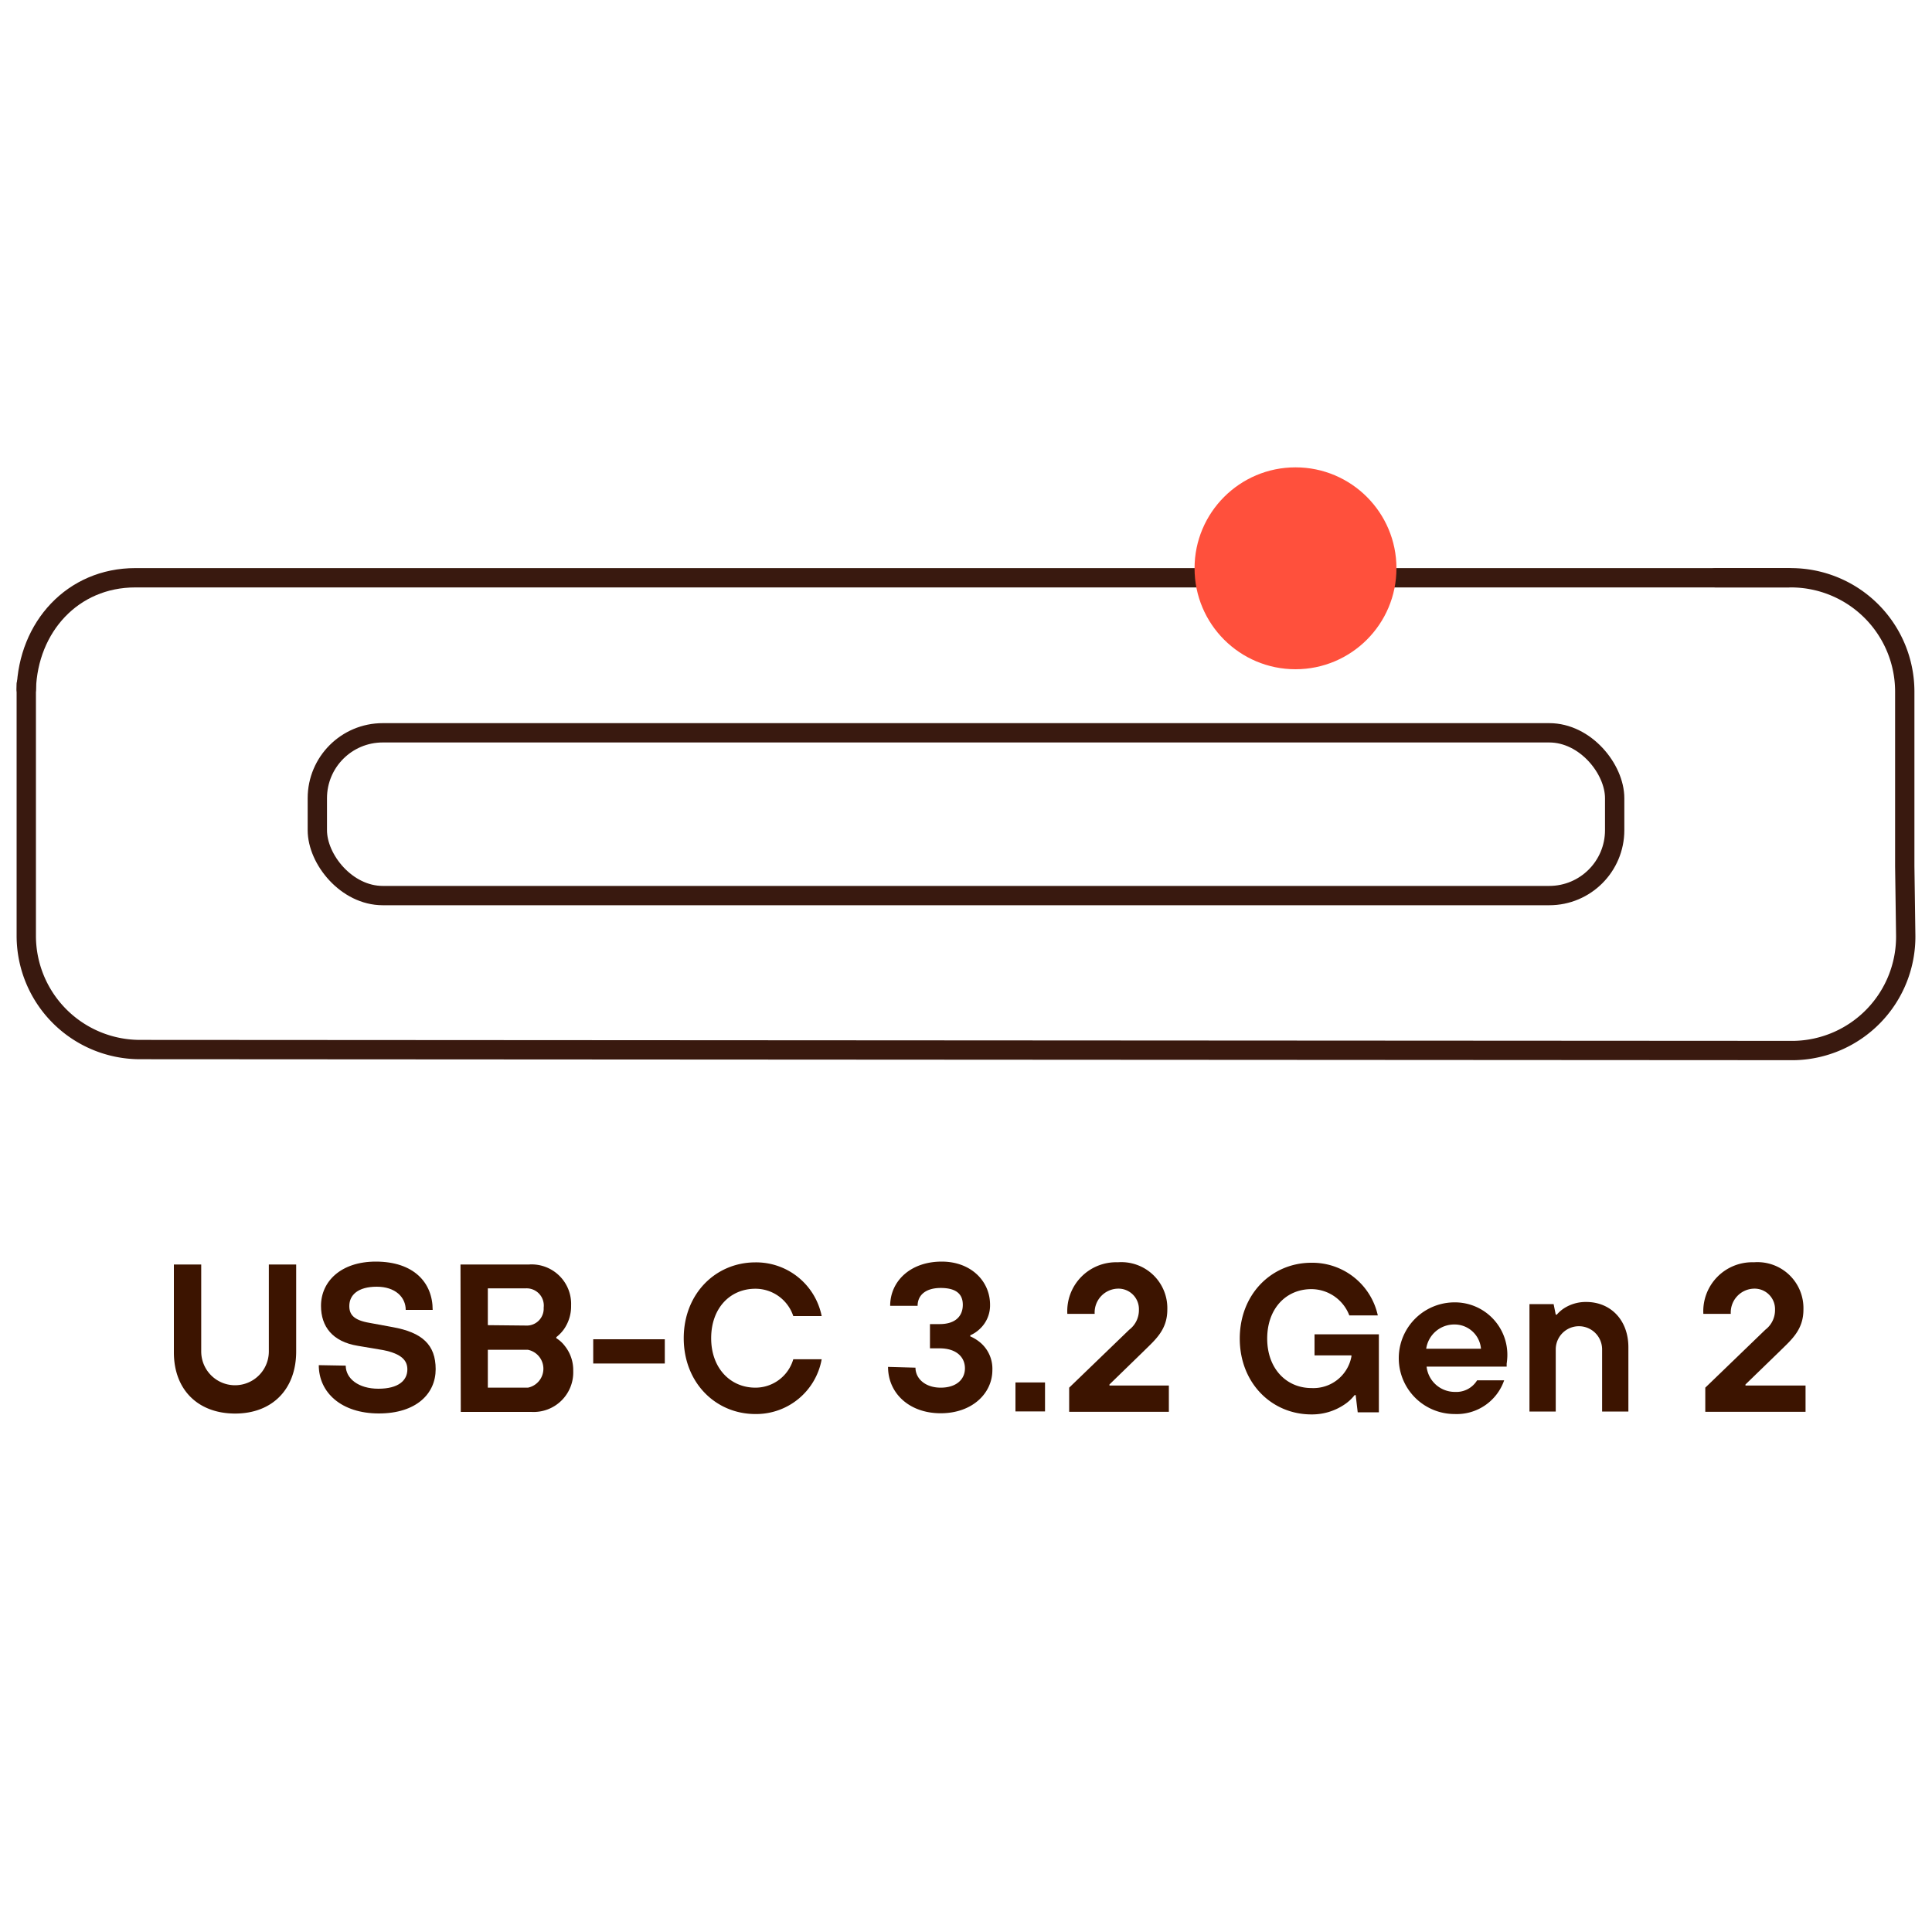 <svg id="Warstwa_1" data-name="Warstwa 1" xmlns="http://www.w3.org/2000/svg" viewBox="0 0 200 200"><defs><style>.cls-1{fill:none;stroke:#39190f;stroke-linecap:round;stroke-linejoin:round;stroke-width:2px;}.cls-2{fill:#ff503c;}.cls-3{fill:#3c1400;}</style></defs><g id="Warstwa_1-2" data-name="Warstwa 1-2"><path class="cls-1" d="M2.72,71.37C2.92,64.9,7.52,59.81,14,59.81H185.15"/><path class="cls-1" d="M177.6,59.81h7.83a11.79,11.79,0,0,1,11.75,11.74V89.66l.1,7.15a11.79,11.79,0,0,1-11.55,11.94h-.15l-171.07-.1A11.78,11.78,0,0,1,2.72,96.91V70.81"/></g><circle class="cls-2" cx="134.11" cy="58.83" r="10.45"/><path class="cls-3" d="M18,130.9h2.83v9a3.5,3.5,0,1,0,7,0v-9h2.83v9c0,3.92-2.48,6.43-6.32,6.43S18,143.87,18,140Z"/><path class="cls-3" d="M35.79,141.37c0,1.33,1.31,2.39,3.38,2.39s3-.85,3-2c0-.89-.55-1.61-2.51-2l-2.61-.44c-2.64-.43-3.82-2-3.82-4.14,0-2.53,2.07-4.58,5.67-4.58,3.92,0,5.89,2.16,5.89,5H42c0-1.31-1.07-2.4-3-2.4s-2.84.85-2.84,2c0,.87.44,1.46,2.08,1.74l2.39.44c3.08.55,4.47,1.83,4.47,4.36s-2,4.58-5.88,4.58-6.22-2.16-6.22-5Z"/><path class="cls-3" d="M47.67,130.9h7.09a4.09,4.09,0,0,1,4.36,4.25,4.15,4.15,0,0,1-.77,2.49,4,4,0,0,1-.76.78v.11a3.24,3.24,0,0,1,.87.79,4,4,0,0,1,.88,2.59A4.1,4.1,0,0,1,55,146.16h-7.3Zm6.76,6.32a1.75,1.75,0,0,0,1.85-1.85,1.78,1.78,0,0,0-1.85-2H50.5v3.81Zm.22,6.43a2,2,0,0,0,0-3.92H50.5v3.92Z"/><path class="cls-3" d="M61.41,138.64h7.41v2.51H61.41Z"/><path class="cls-3" d="M85.06,140.71a6.89,6.89,0,0,1-6.86,5.67c-4.12,0-7.42-3.25-7.42-7.85s3.3-7.85,7.42-7.85a6.92,6.92,0,0,1,6.86,5.56H82.12a4.13,4.13,0,0,0-3.92-2.83c-2.62,0-4.58,2-4.58,5.12s2,5.12,4.58,5.12a4.08,4.08,0,0,0,3.92-2.94Z"/><path class="cls-3" d="M94.77,141.58c0,1.12,1,2.07,2.61,2.07s2.51-.85,2.51-2-.87-2.07-2.62-2.07h-1v-2.51h1c1.66,0,2.4-.85,2.4-2s-.74-1.74-2.29-1.74-2.39.74-2.39,1.85H92.15c0-2.53,2.07-4.58,5.34-4.58,3,0,5,2,5,4.47a3.32,3.32,0,0,1-1.05,2.49,3.4,3.4,0,0,1-1,.67v.11a4.18,4.18,0,0,1,1.13.72,3.55,3.55,0,0,1,1.16,2.77c0,2.4-2.08,4.47-5.35,4.47s-5.45-2.09-5.45-4.8Z"/><path class="cls-3" d="M105.12,143.11h3.06v3h-3.06Z"/><path class="cls-3" d="M110.68,143.65l6.22-6a2.55,2.55,0,0,0,1-2.07,2.12,2.12,0,0,0-2.18-2.18,2.47,2.47,0,0,0-2.4,2.61h-2.83a5.06,5.06,0,0,1,5.23-5.34,4.76,4.76,0,0,1,5.12,4.91c0,2.09-1.26,3.12-2.4,4.25l-3.59,3.49v.11H121v2.72H110.68Z"/><path class="cls-3" d="M140.34,144.42h-.11a4.49,4.49,0,0,1-1.09,1,6,6,0,0,1-3.38,1c-4.12,0-7.42-3.25-7.42-7.85s3.3-7.85,7.42-7.85a6.94,6.94,0,0,1,6.87,5.45h-2.95a4.22,4.22,0,0,0-3.92-2.72c-2.62,0-4.58,2-4.58,5.12s2,5.12,4.58,5.12a4,4,0,0,0,4.14-3.27v-.11h-3.82v-2.18h6.66v8.07h-2.19Z"/><path class="cls-3" d="M155.71,142.89a5.19,5.19,0,0,1-5.13,3.49,5.78,5.78,0,0,1,0-11.56,5.43,5.43,0,0,1,5.46,5.56,6.59,6.59,0,0,1-.07.79l0,.3h-8.29a2.94,2.94,0,0,0,2.94,2.62,2.52,2.52,0,0,0,2.29-1.2Zm-2.4-3.27a2.74,2.74,0,0,0-2.73-2.51,2.93,2.93,0,0,0-2.94,2.51Z"/><path class="cls-3" d="M158.33,135h2.5l.22,1.09h.11a3.59,3.59,0,0,1,.74-.65,4.15,4.15,0,0,1,2.31-.66c2.51,0,4.36,1.86,4.36,4.69v6.65h-2.72v-6.43a2.4,2.4,0,0,0-4.8,0v6.43h-2.72Z"/><path class="cls-3" d="M176.53,143.65l6.22-6a2.55,2.55,0,0,0,1-2.07,2.12,2.12,0,0,0-2.18-2.18,2.47,2.47,0,0,0-2.4,2.61h-2.84a5.07,5.07,0,0,1,5.24-5.34,4.76,4.76,0,0,1,5.12,4.91c0,2.09-1.26,3.12-2.4,4.25l-3.6,3.49v.11h6.22v2.72H176.53Z"/><rect class="cls-1" x="32.85" y="75.86" width="134.3" height="16.85" rx="6.77"/></svg>